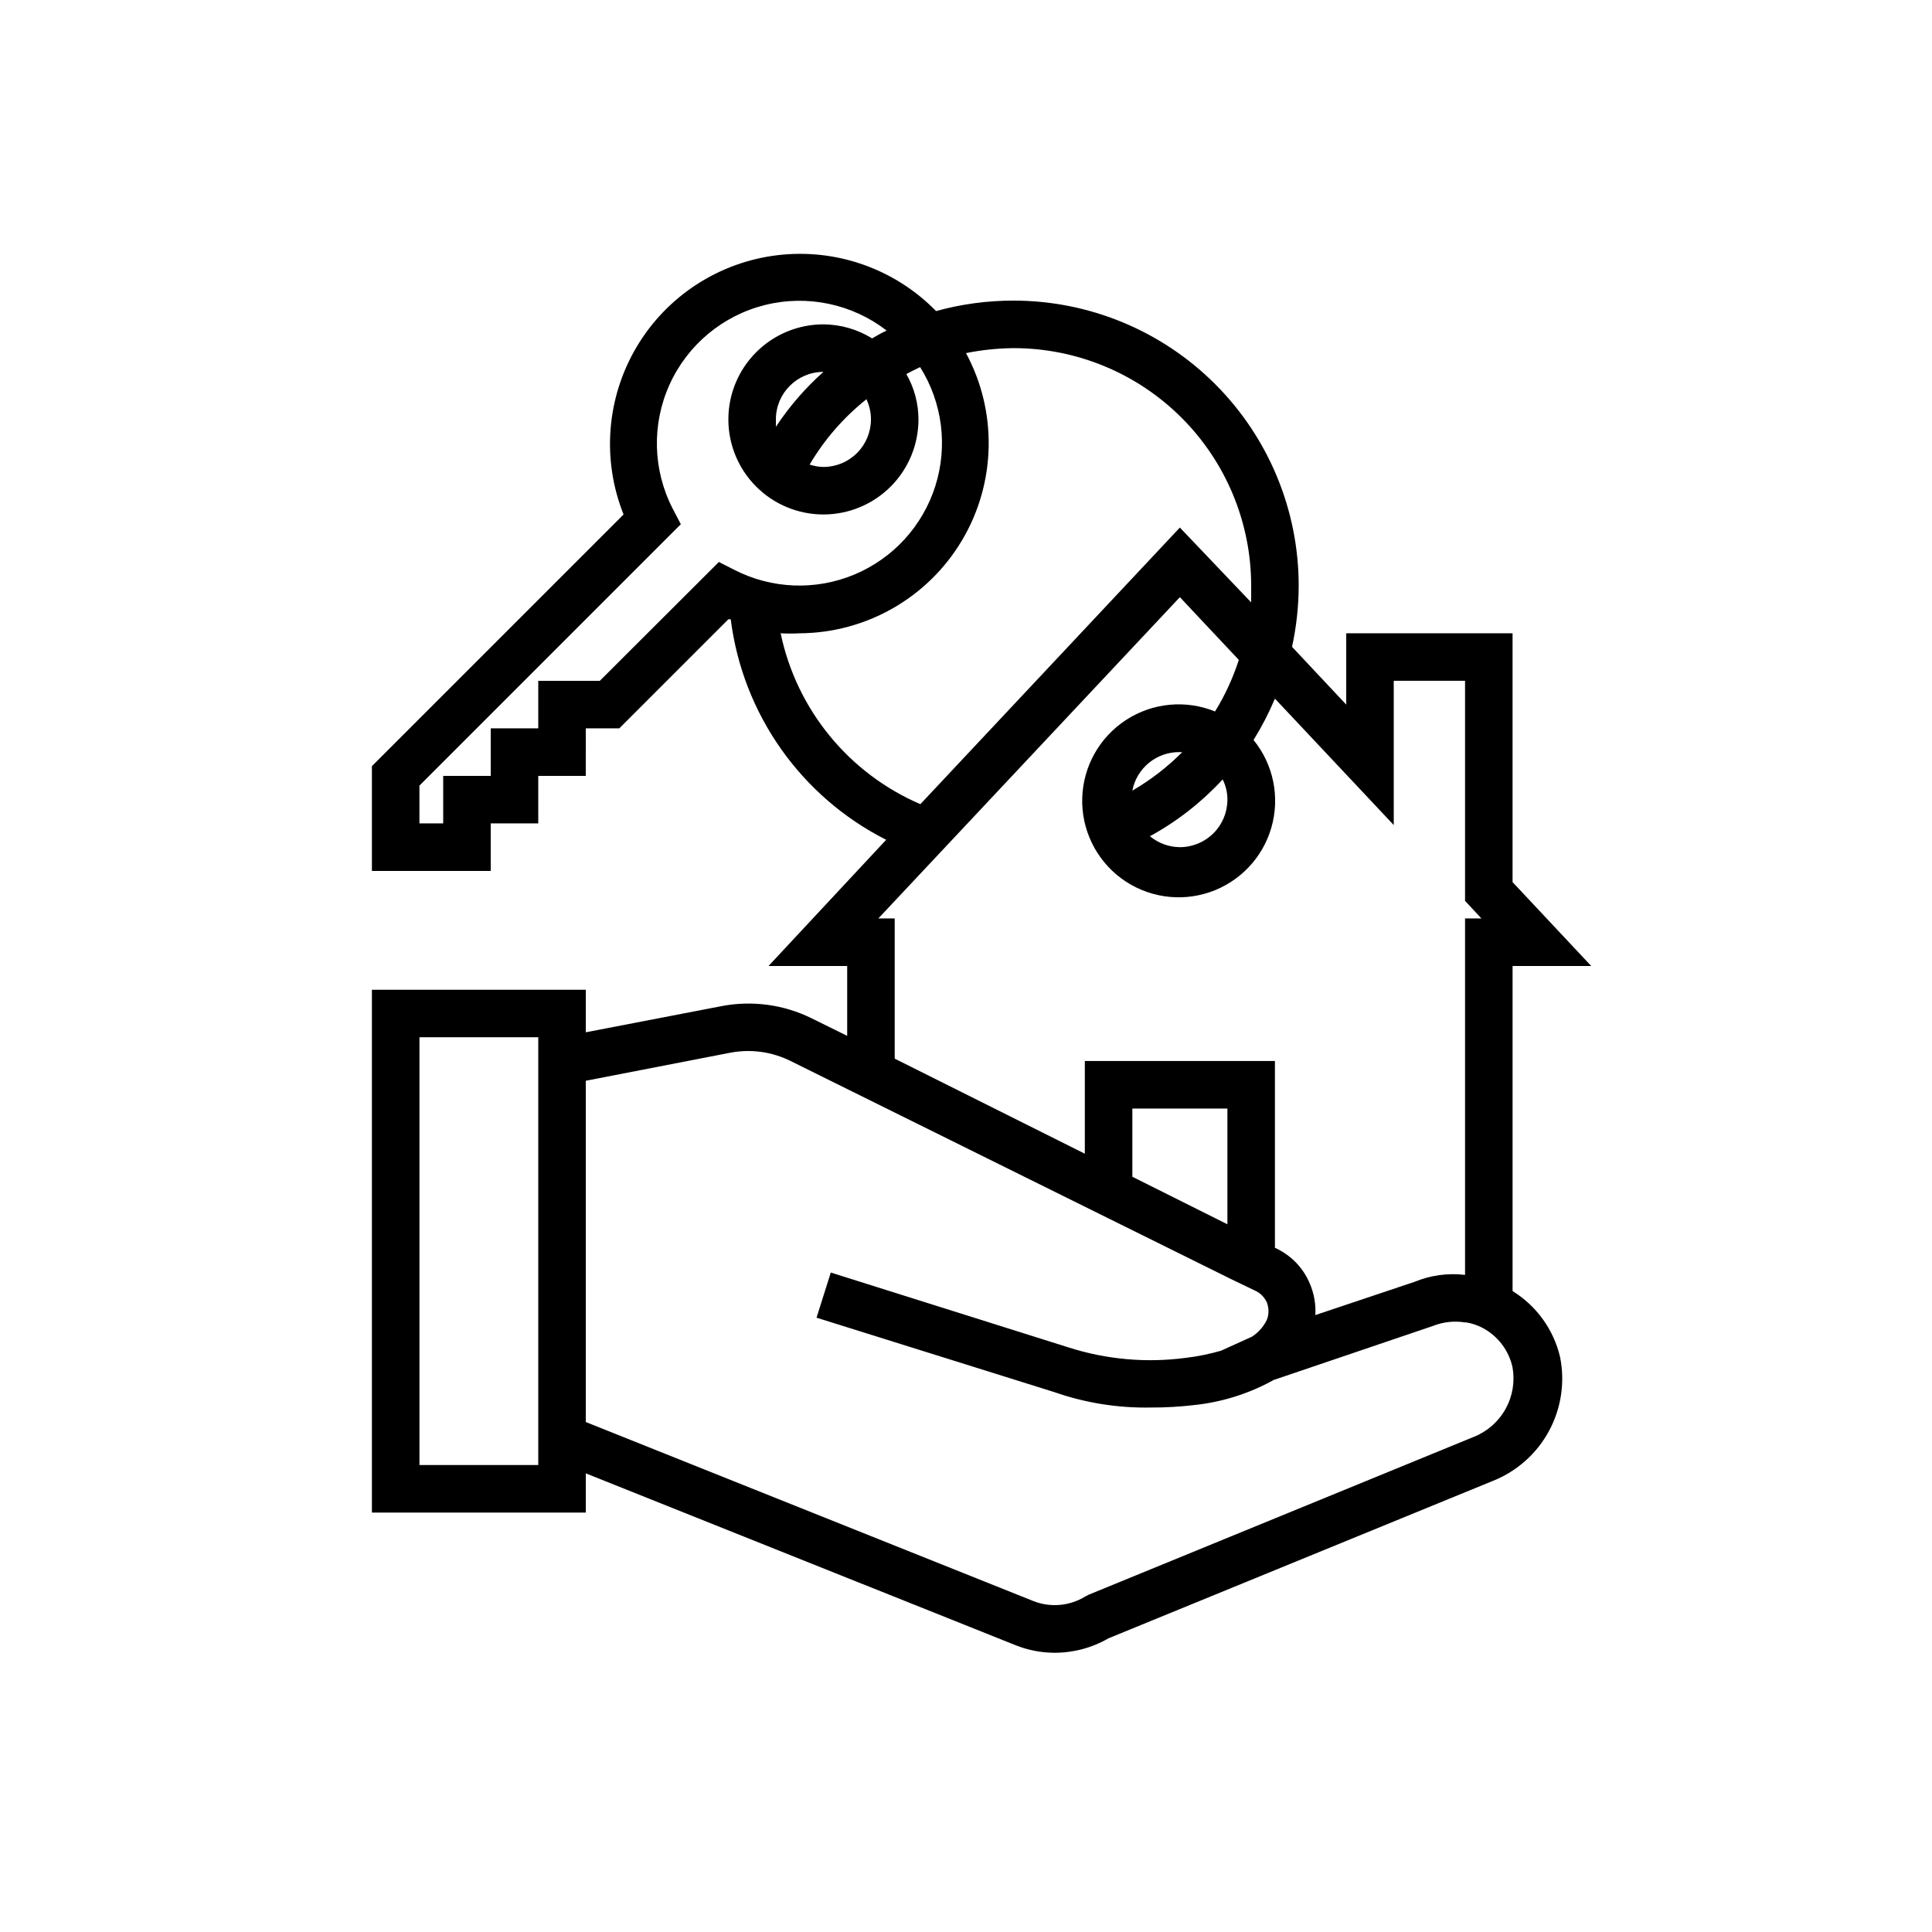 <?xml version="1.0" encoding="UTF-8"?>
<!-- Uploaded to: SVG Repo, www.svgrepo.com, Generator: SVG Repo Mixer Tools -->
<svg fill="#000000" width="800px" height="800px" version="1.1" viewBox="144 144 512 512" xmlns="http://www.w3.org/2000/svg">
 <path d="m565.69 400-20.844-22.23v-65.938h-44.082v18.895l-14.359-15.305c1.156-5.316 1.746-10.742 1.762-16.184 0-20.043-7.961-39.266-22.133-53.438s-33.395-22.137-53.438-22.137c-6.938-0.004-13.844 0.926-20.531 2.773-10.941-11.195-26.469-16.668-42.012-14.809-15.547 1.859-29.344 10.84-37.336 24.301-7.992 13.465-9.273 29.875-3.465 44.414l-66.691 66.691v27.773h31.488v-12.598h12.594v-12.594h12.594l0.004-12.594h8.879l28.906-28.906h0.629c3.172 25.109 18.602 47.008 41.188 58.441l-31.176 33.441h20.848v18.516l-9.445-4.66-0.004-0.004c-7.391-3.644-15.773-4.769-23.867-3.211l-35.957 6.93v-11.273h-56.68v138.55h56.68v-10.391l113.86 45.531c3.285 1.316 6.789 2 10.328 2.016 5.043 0.012 9.996-1.316 14.359-3.844l101.96-41.754v0.004c6.305-2.543 11.523-7.203 14.754-13.184 3.231-5.981 4.273-12.898 2.941-19.566-1.699-7.277-6.234-13.578-12.594-17.508v-86.148zm-190.88-144.85c0 3.34-1.328 6.547-3.691 8.906-2.359 2.363-5.562 3.691-8.906 3.691-1.242-0.02-2.473-0.234-3.652-0.633 3.922-6.641 9.023-12.508 15.055-17.316 0.785 1.676 1.195 3.5 1.195 5.352zm-25.191 0c0-6.957 5.641-12.594 12.594-12.594-4.809 4.281-9.043 9.172-12.594 14.547v-1.953zm-46.664 69.273h-16.312v12.594l-12.594 0.004v12.594h-12.598v12.594h-6.297v-10.012l69.273-69.273-2.141-4.094c-5.297-10.266-5.609-22.395-0.844-32.918 4.766-10.523 14.086-18.289 25.297-21.082 11.211-2.789 23.082-0.297 32.227 6.769-1.324 0.629-2.582 1.324-3.84 2.078h-0.004c-3.879-2.402-8.344-3.688-12.91-3.719-6.68 0-13.086 2.656-17.809 7.379-4.727 4.727-7.379 11.133-7.379 17.812 0 6.684 2.652 13.09 7.379 17.812 4.723 4.727 11.129 7.379 17.809 7.379 6.684 0 13.09-2.652 17.812-7.379 4.727-4.723 7.379-11.129 7.379-17.812-0.008-4.219-1.113-8.363-3.211-12.027 1.195-0.629 2.394-1.258 3.652-1.828 5.914 9.414 7.383 20.953 4.016 31.547s-11.227 19.168-21.488 23.441c-10.262 4.269-21.887 3.809-31.773-1.27l-4.094-2.078zm47.926-12.594c1.676 0.094 3.359 0.094 5.035 0 17.68-0.102 34.012-9.457 43.039-24.66 9.023-15.199 9.422-34.02 1.047-49.59 4.144-0.84 8.363-1.281 12.594-1.32 16.703 0 32.719 6.633 44.531 18.445 11.809 11.809 18.445 27.828 18.445 44.531v4.41l-18.895-19.836-68.77 73.301c-18.98-8.16-32.801-25.059-37.027-45.281zm25.883 75.57 79.914-85.145 15.617 16.625 0.004 0.004c-1.547 4.789-3.66 9.379-6.301 13.664-7.754-3.156-16.566-2.316-23.586 2.25-7.019 4.57-11.355 12.285-11.609 20.656-0.254 8.371 3.606 16.336 10.336 21.32s15.473 6.359 23.41 3.676c7.934-2.684 14.051-9.078 16.375-17.125s0.559-16.719-4.723-23.219c2.172-3.5 4.066-7.164 5.668-10.961l31.488 33.504v-38.227h18.895v58.316l4.344 4.66h-4.344v94.465c-4.535-0.543-9.133 0.086-13.352 1.828l-26.324 8.816c0.168-2.848-0.328-5.695-1.449-8.312-1.762-4.234-5.074-7.637-9.258-9.512v-49.5h-50.379v24.562l-50.383-25.191v-37.156zm92.512-31.488c0 3.34-1.328 6.547-3.691 8.906-2.359 2.363-5.566 3.691-8.906 3.691-2.898-0.023-5.699-1.047-7.934-2.898 7.199-3.938 13.707-9.02 19.27-15.051 0.836 1.66 1.27 3.492 1.262 5.352zm-25.191-2.394v0.004c1.16-6.012 6.477-10.316 12.594-10.203h0.633c-3.941 3.965-8.391 7.398-13.227 10.203zm25.191 114.93-25.191-12.594v-18.07h25.191zm-182.63 63.801h-31.488v-113.36h31.488zm248-7.496-102.02 41.816-1.008 0.504c-4.168 2.574-9.309 3.019-13.855 1.195l-118.52-47.418v-90.438l38.289-7.43c5.43-1.039 11.051-0.266 15.996 2.203l115.75 57.309 0.883 0.441 6.297 3.023c1.453 0.621 2.625 1.77 3.273 3.211 0.578 1.48 0.578 3.121 0 4.598-0.883 1.828-2.258 3.379-3.969 4.473l-8.188 3.715c-3.047 0.883-6.164 1.516-9.32 1.891-10.445 1.387-21.07 0.441-31.109-2.773l-62.977-19.836-3.777 11.965 62.977 19.711c8.23 2.879 16.91 4.266 25.629 4.094 3.769 0.016 7.531-0.195 11.273-0.629 7.477-0.758 14.719-3.031 21.285-6.676l42.32-14.359c2.664-1.039 5.559-1.344 8.379-0.883h0.379-0.004c1.449 0.242 2.852 0.711 4.156 1.387 4.137 2.144 7.094 6.023 8.062 10.582 0.652 3.758-0.004 7.629-1.863 10.965-1.855 3.336-4.801 5.934-8.34 7.359z"/>
</svg>